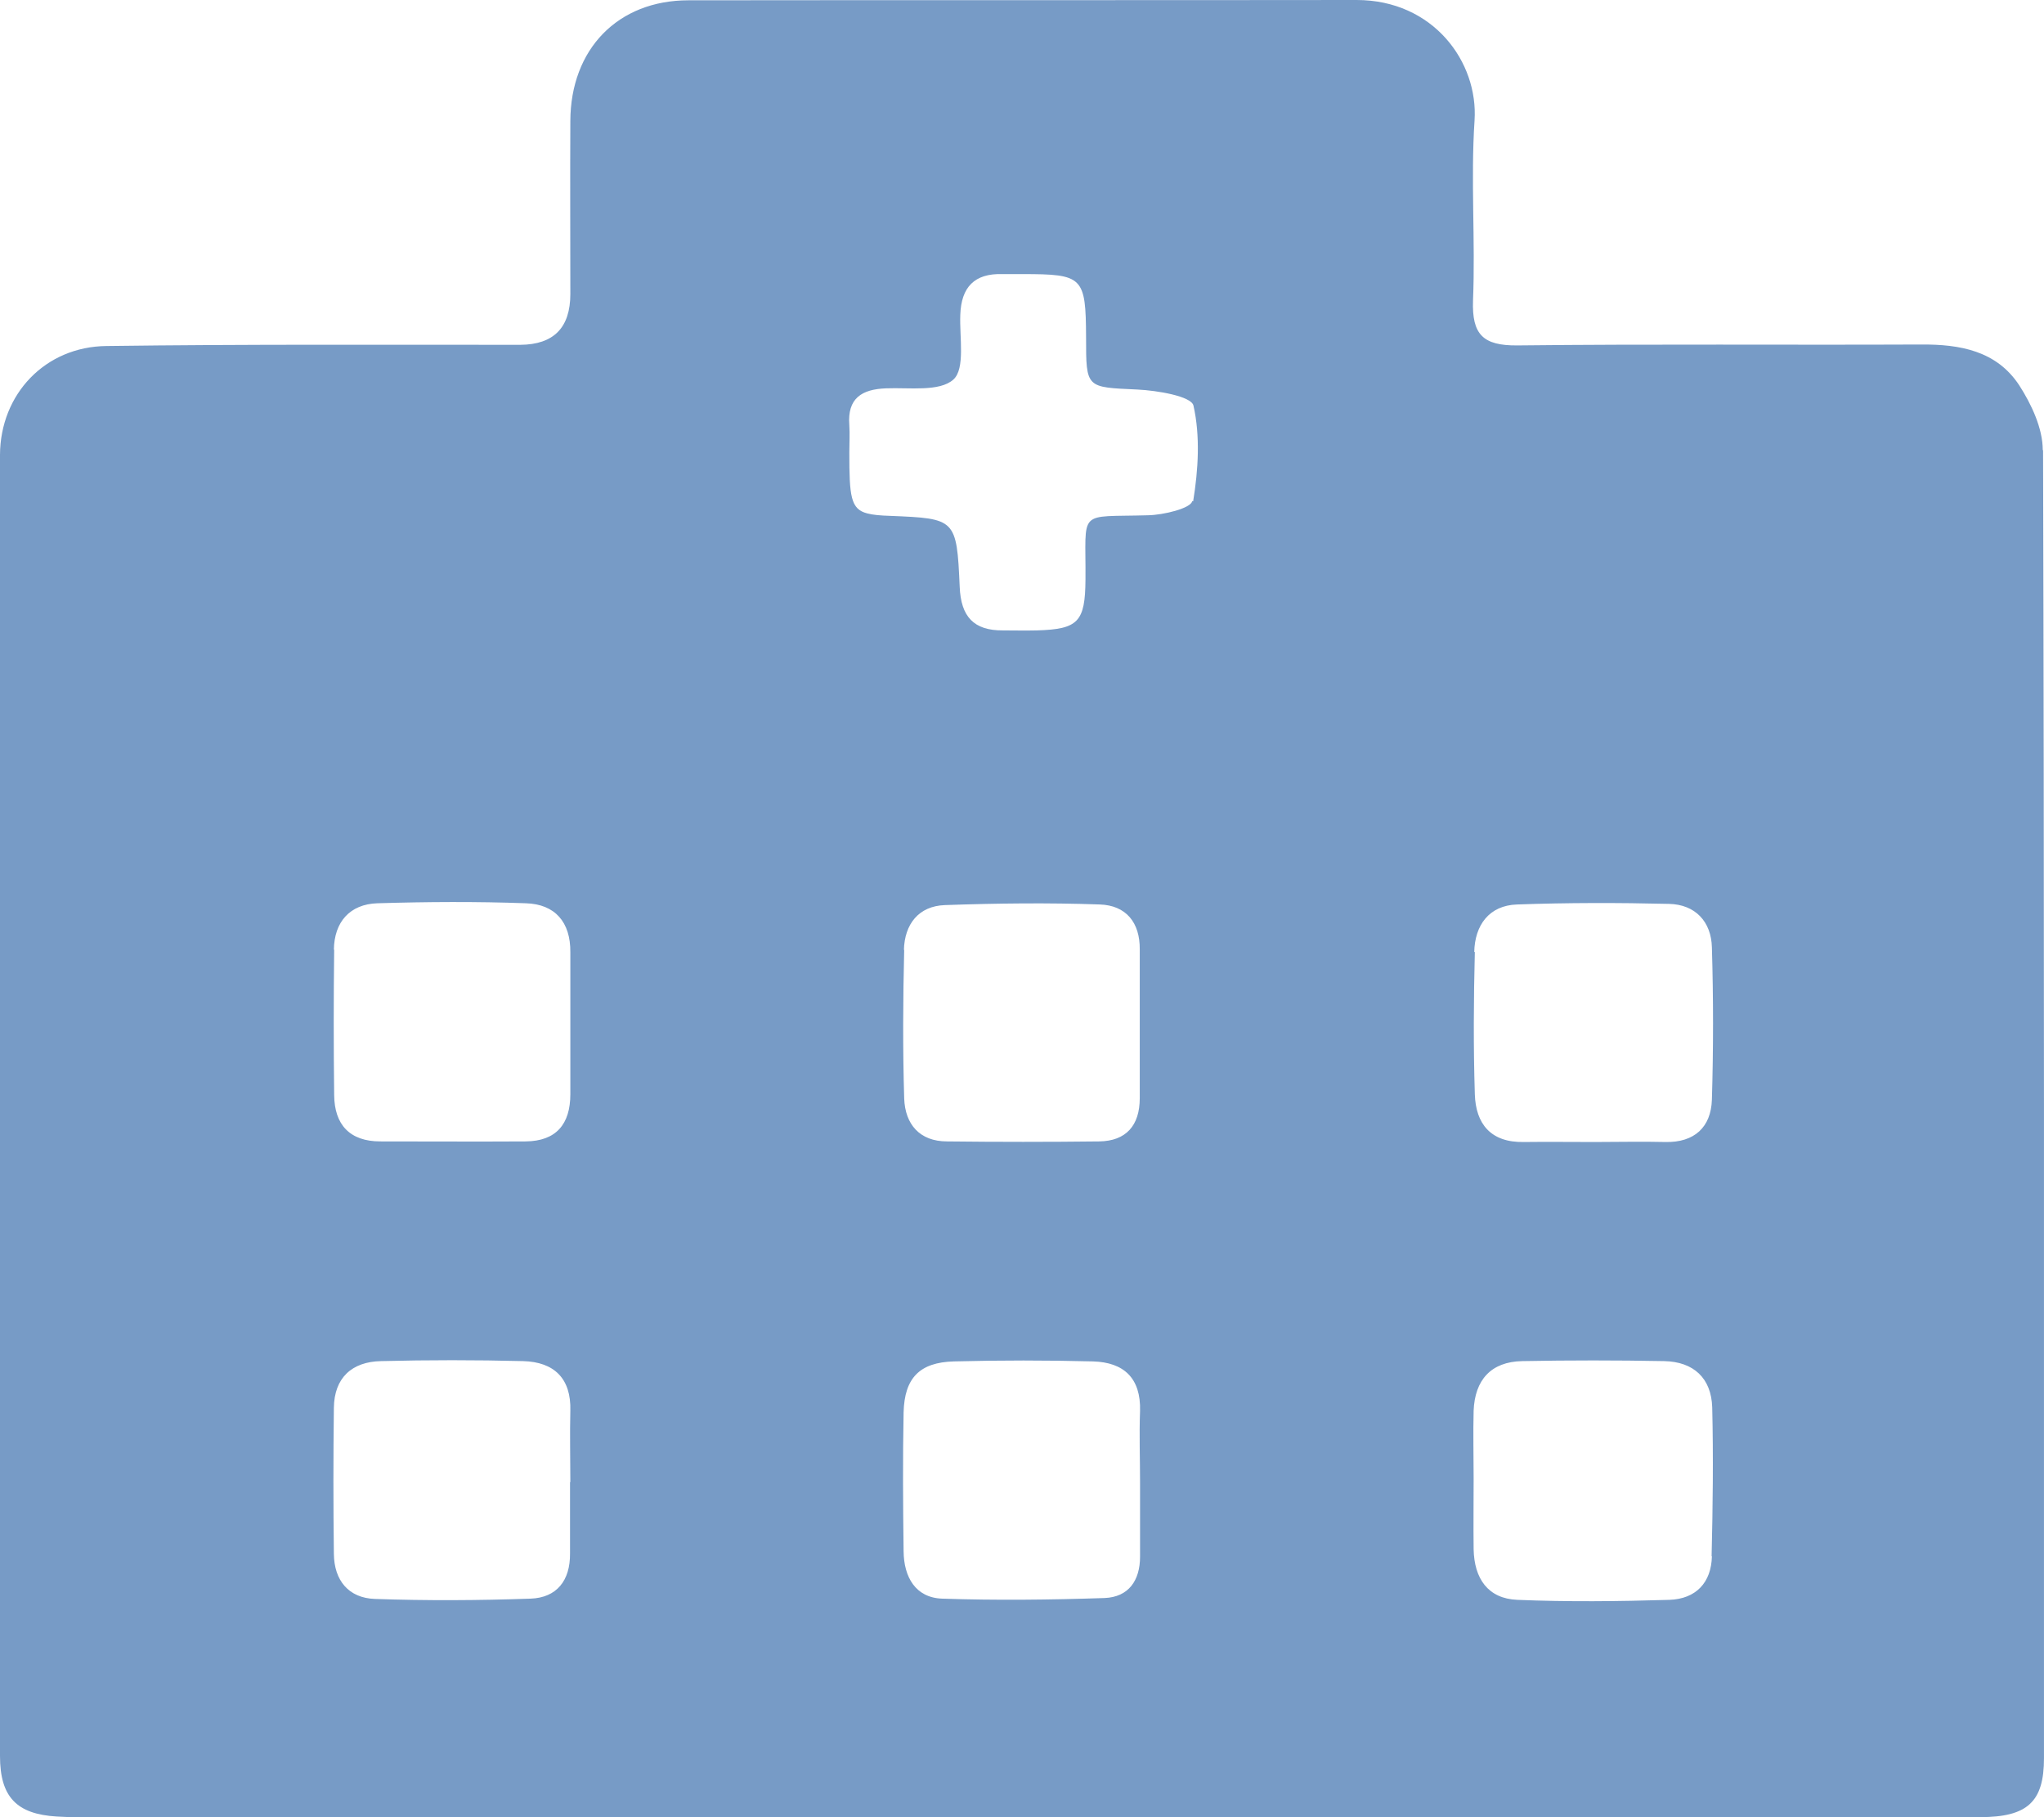 <svg width="90" height="80" viewBox="0 0 90 80" fill="none" xmlns="http://www.w3.org/2000/svg">
<path d="M89.945 19.81C89.945 18.852 89.441 17.788 88.91 16.963C87.914 15.446 86.307 15.153 84.58 15.167C78.657 15.193 72.734 15.14 66.812 15.207C65.298 15.22 64.806 14.728 64.859 13.224C64.966 10.59 64.753 7.929 64.926 5.308C65.099 2.727 63.106 0 59.733 0C49.933 0.013 40.119 0 30.318 0.013C27.197 0.013 25.126 2.169 25.113 5.322C25.099 7.863 25.113 10.404 25.113 12.945C25.113 14.426 24.378 15.171 22.908 15.18C16.839 15.18 10.757 15.153 4.688 15.233C1.992 15.26 0.013 17.349 0 20.023C0 39.127 0 58.219 0 77.31C0 79.106 0.73 79.865 2.497 79.971C3.094 80.011 3.692 79.998 4.289 79.998C17.875 79.998 31.474 79.998 45.059 79.998C52.682 79.998 60.291 79.998 67.914 79.998C74.341 79.998 80.756 79.998 87.183 79.998C89.281 79.998 89.999 79.319 89.999 77.404C89.999 58.206 90.012 39.021 89.959 19.823L89.945 19.81ZM14.701 41.815C14.714 40.591 15.405 39.806 16.613 39.766C18.791 39.7 20.982 39.686 23.16 39.766C24.435 39.806 25.126 40.591 25.113 41.921C25.113 42.959 25.113 44.01 25.113 45.048C25.113 46.086 25.113 47.137 25.113 48.174C25.113 49.491 24.488 50.236 23.147 50.25C21.009 50.263 18.884 50.25 16.746 50.25C15.405 50.25 14.727 49.518 14.714 48.214C14.688 46.072 14.688 43.944 14.714 41.802L14.701 41.815ZM25.099 65.244C25.099 66.295 25.099 67.332 25.099 68.383C25.113 69.581 24.515 70.339 23.36 70.379C21.075 70.459 18.791 70.472 16.507 70.392C15.352 70.352 14.714 69.581 14.701 68.41C14.674 66.268 14.674 64.126 14.701 61.984C14.714 60.654 15.498 59.949 16.773 59.922C18.858 59.869 20.956 59.869 23.041 59.922C24.395 59.962 25.152 60.68 25.113 62.104C25.086 63.155 25.113 64.192 25.113 65.244H25.099ZM50.198 65.244C50.198 66.335 50.198 67.439 50.198 68.53C50.198 69.581 49.694 70.312 48.631 70.352C46.254 70.432 43.864 70.459 41.487 70.379C40.305 70.339 39.8 69.421 39.787 68.303C39.76 66.255 39.747 64.219 39.787 62.17C39.827 60.667 40.491 59.975 42.005 59.935C44.05 59.882 46.082 59.882 48.127 59.935C49.481 59.975 50.238 60.667 50.198 62.117C50.158 63.168 50.198 64.206 50.198 65.257V65.244ZM39.8 41.828C39.827 40.684 40.451 39.886 41.606 39.846C43.877 39.766 46.161 39.739 48.432 39.819C49.574 39.859 50.198 40.604 50.185 41.802C50.185 42.893 50.185 43.983 50.185 45.075C50.185 46.165 50.185 47.256 50.185 48.347C50.185 49.545 49.587 50.236 48.392 50.25C46.161 50.276 43.93 50.276 41.699 50.25C40.491 50.25 39.853 49.491 39.813 48.361C39.747 46.179 39.76 43.983 39.813 41.802L39.8 41.828ZM52.496 22.058C52.443 22.378 51.234 22.67 50.557 22.684C47.396 22.777 47.821 22.364 47.795 25.517C47.781 27.38 47.476 27.699 45.657 27.753C45.165 27.766 44.661 27.753 44.169 27.753C42.868 27.766 42.31 27.14 42.257 25.837C42.124 22.83 42.084 22.83 39.189 22.71C38.764 22.697 38.446 22.67 38.193 22.604C37.45 22.418 37.397 21.845 37.397 19.916C37.397 19.517 37.423 19.118 37.397 18.719C37.303 17.535 37.941 17.136 39.017 17.096C40.039 17.056 41.367 17.256 41.978 16.71C42.509 16.231 42.244 14.847 42.283 13.863C42.323 12.639 42.908 12.027 44.143 12.067C44.435 12.067 44.74 12.067 45.032 12.067C47.688 12.067 47.808 12.187 47.821 14.847C47.821 17.109 47.821 17.043 50.079 17.149C50.942 17.189 52.456 17.442 52.549 17.854C52.854 19.198 52.761 20.688 52.536 22.072L52.496 22.058ZM64.913 41.908C64.939 40.737 65.563 39.859 66.798 39.819C69.029 39.739 71.26 39.739 73.492 39.793C74.647 39.819 75.351 40.578 75.377 41.709C75.444 43.944 75.444 46.179 75.377 48.414C75.337 49.624 74.607 50.303 73.332 50.276C72.296 50.25 71.247 50.276 70.211 50.276C69.175 50.276 68.126 50.263 67.091 50.276C65.643 50.303 64.979 49.478 64.939 48.174C64.873 46.086 64.886 43.997 64.939 41.908H64.913ZM75.377 68.516C75.351 69.674 74.673 70.392 73.505 70.432C71.274 70.499 69.043 70.525 66.812 70.432C65.51 70.379 64.913 69.488 64.886 68.21C64.873 67.173 64.886 66.122 64.886 65.084C64.886 64.086 64.859 63.088 64.886 62.104C64.939 60.76 65.643 59.949 67.024 59.922C69.109 59.882 71.194 59.882 73.279 59.922C74.567 59.949 75.351 60.667 75.391 61.957C75.444 64.139 75.417 66.335 75.364 68.516H75.377Z" fill="#1D58A0" fill-opacity="0.6"/>
</svg>
